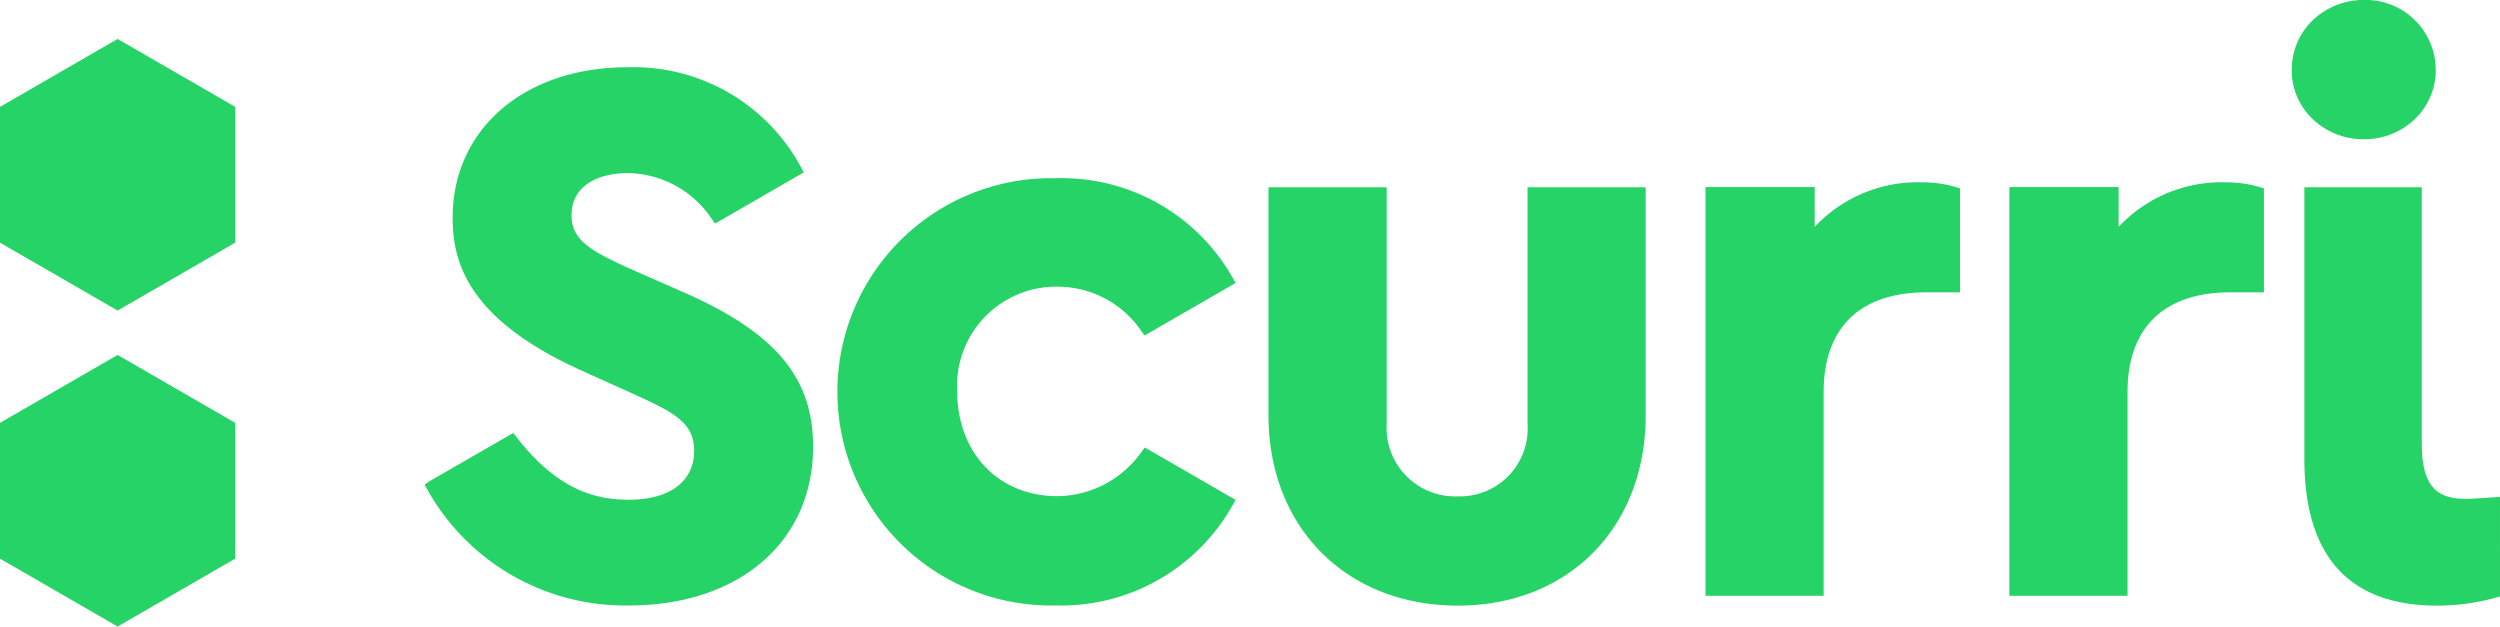 <svg xmlns="http://www.w3.org/2000/svg" xmlns:xlink="http://www.w3.org/1999/xlink" width="139.66" height="35" viewBox="0 0 139.66 35"><defs><style>.a{fill:none;}.b{fill:#25d366;}.c{clip-path:url(#a);}</style><clipPath id="a"><rect class="a" width="139.66" height="35"/></clipPath></defs><path class="b" d="M0,10.174V17.76l6.57,3.793,6.569-3.793V10.174L6.57,6.381Z" transform="translate(0 -4.204)"/><path class="b" d="M0,61.962v7.586L6.57,73.34l6.569-3.793V61.962L6.57,58.169Z" transform="translate(0 -38.34)"/><g class="c"><path class="b" d="M222.28,43.921a3.789,3.789,0,0,1-3.891,4.026,3.831,3.831,0,0,1-3.981-4.026V30.681h-6.6V43.425c0,6.256,4.351,10.626,10.58,10.626,6.177,0,10.491-4.369,10.491-10.626V30.681h-6.6Z" transform="translate(-136.944 -20.218)"/><path class="b" d="M291.358,29.858a7.891,7.891,0,0,0-5.874,2.493V30.128h-6.1V52.958h6.6V41.566c0-3.585,2.038-5.559,5.739-5.559h1.88V30.2l-.181-.056a6.661,6.661,0,0,0-2.059-.282" transform="translate(-184.108 -19.676)"/><path class="b" d="M341.143,29.858a7.892,7.892,0,0,0-5.874,2.493V30.128h-6.1V52.958h6.6V41.566c0-3.585,2.038-5.559,5.739-5.559h1.88V30.2l-.181-.056a6.662,6.662,0,0,0-2.059-.282" transform="translate(-216.916 -19.676)"/><path class="b" d="M379.48,7.778h.019a4.056,4.056,0,0,0,2.81-1.122,3.775,3.775,0,0,0,1.172-2.764,3.913,3.913,0,0,0-4-3.894h-.019a4.109,4.109,0,0,0-2.848,1.128,3.821,3.821,0,0,0-1.177,2.8,3.758,3.758,0,0,0,1.2,2.754,4.123,4.123,0,0,0,2.837,1.1" transform="translate(-247.411 0.001)"/><path class="b" d="M387.753,48.021c-.488.034-.874.062-1.293.062-1.707,0-2.4-.893-2.4-3.08V30.681H377.5V45.86c0,5.435,2.5,8.191,7.425,8.191a12.217,12.217,0,0,0,3.315-.46l.188-.052V47.974Z" transform="translate(-248.769 -20.218)"/><path class="b" d="M149.474,35.256a5.666,5.666,0,0,1,4.733,2.547l.137.179,5.079-2.932-.122-.221a10.96,10.96,0,0,0-9.917-5.632,11.936,11.936,0,1,0,0,23.866,10.979,10.979,0,0,0,9.917-5.678l.122-.221-5.067-2.925-.138.173a5.815,5.815,0,0,1-4.745,2.546c-3.3,0-5.6-2.415-5.6-5.874a5.532,5.532,0,0,1,5.6-5.829" transform="translate(-90.4 -19.24)"/><path class="b" d="M84.047,23.593,80.84,22.181c-2.088-.957-3.073-1.555-3.073-2.9,0-1.736,1.615-2.355,3.126-2.355a5.737,5.737,0,0,1,4.759,2.636l.136.183,4.952-2.859-.171-.317a10.624,10.624,0,0,0-9.677-5.556c-5.75,0-9.766,3.452-9.766,8.4,0,2.445.8,5.619,7.08,8.49l3.038,1.369c2.175,1,3.373,1.556,3.373,3.161,0,1.716-1.361,2.74-3.64,2.74-1.676,0-3.91-.4-6.326-3.552l-.137-.178L69.762,34.18l-.2.159.161.288a12.652,12.652,0,0,0,11.259,6.452c6.149,0,10.28-3.563,10.28-8.867,0-3.857-2.089-6.354-7.211-8.619" transform="translate(-45.839 -7.256)"/></g></svg>